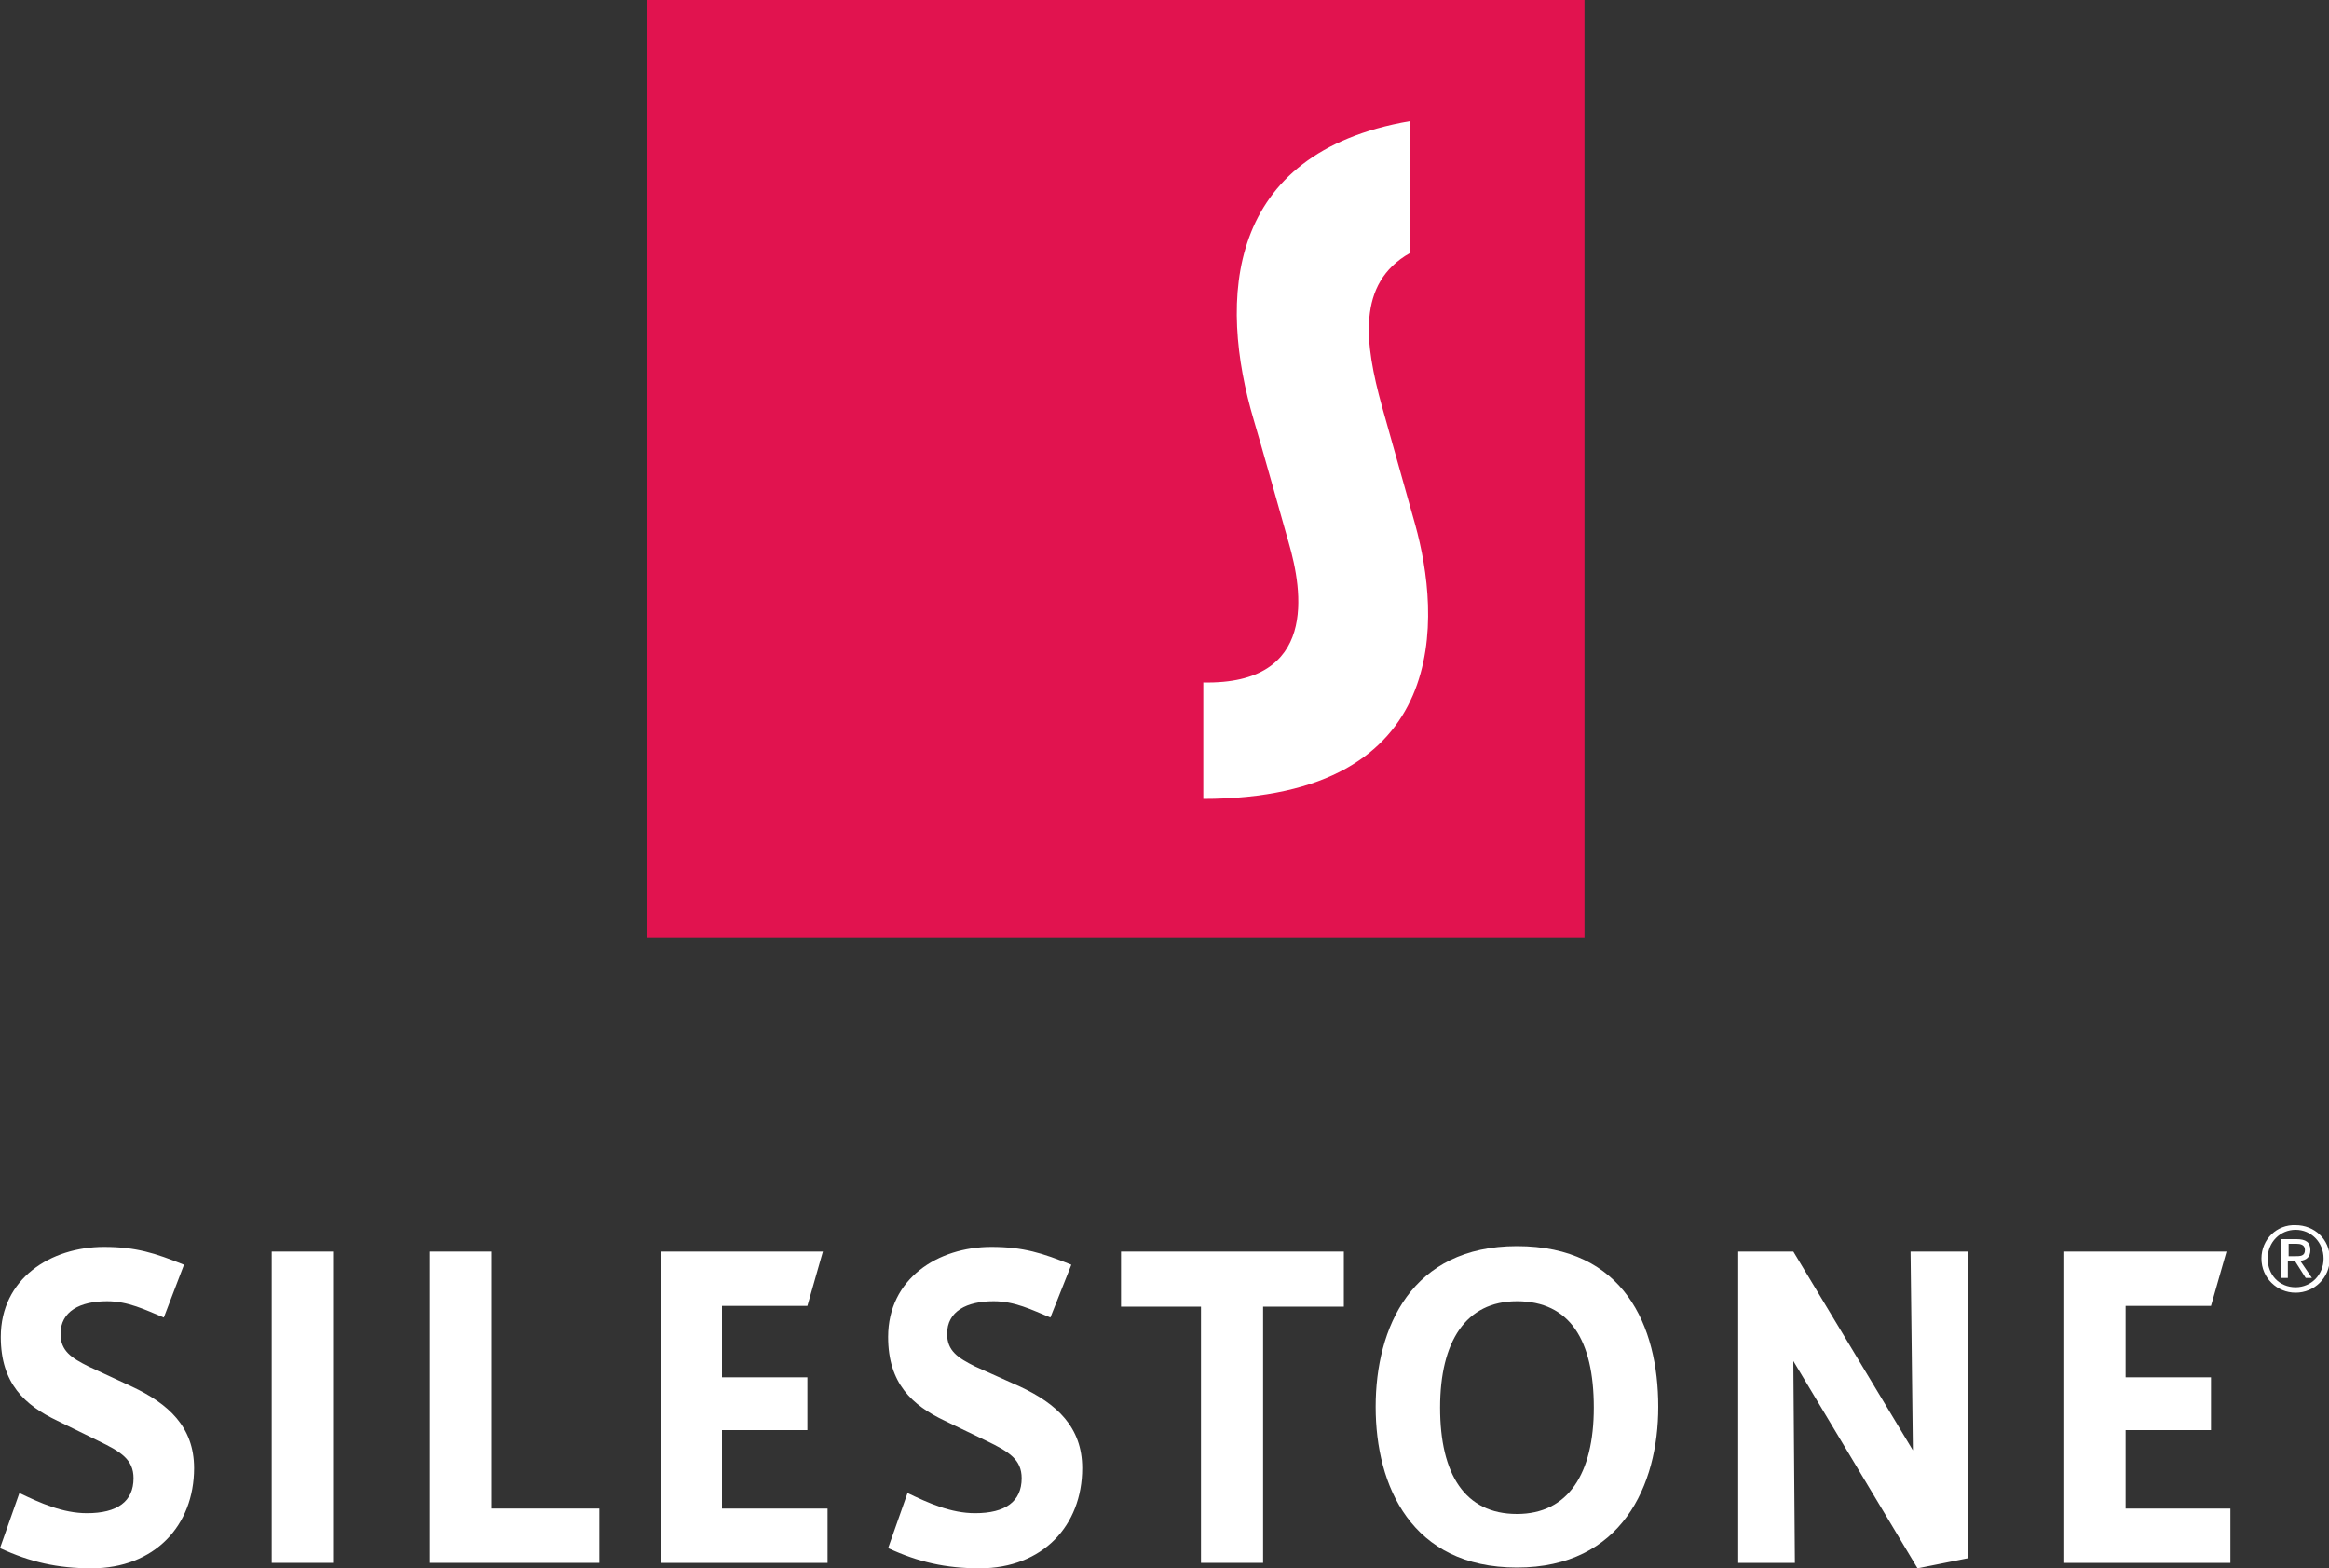 <svg
          xmlns="http://www.w3.org/2000/svg"
          x="0"
          y="0"
          version="1.1"
          viewBox="0 0 300 202"
          xmlSpace="preserve"
        >
          <rect x="0" y="0" width="300" height="202" fill="#333333" stroke="none"/>
          <path
            fill="#ffffff"
            d="M291.3 162.1c0 2.5 2 4.4 4.4 4.4 2.4 0 4.4-1.9 4.4-4.4 0-2.5-2-4.3-4.4-4.3-2.4-.1-4.4 1.8-4.4 4.3m.8 0c0-2.1 1.6-3.7 3.6-3.7s3.6 1.6 3.6 3.7-1.6 3.7-3.6 3.7c-2.1 0-3.6-1.6-3.6-3.7m1.8 2.5h.8v-2.2h.9l1.4 2.2h.8l-1.5-2.2c.8-.1 1.3-.5 1.3-1.4 0-1-.6-1.4-1.8-1.4h-2v5zm.8-4.4h1.1c.5 0 1.1.1 1.1.8 0 .8-.6.8-1.3.8h-.8v-1.6z"
            clipRule="evenodd"
          />
          <path
            fill="#ffffff"
            d="M106.6 194.3L106.6 201.3 85.2 201.3 85.2 161.2 106 161.2 104 168.2 93 168.2 93 177.4 104 177.4 104 184.2 93 184.2 93 194.3z"
          />
          <path
            fill="#ffffff"
            d="M17 178.6c4.7 2.2 8 5.2 8 10.5 0 7.4-5.1 12.9-13.2 12.9-4.4 0-7.9-.8-11.8-2.6l2.5-7.1c2.7 1.3 5.6 2.6 8.7 2.6 3.9 0 6-1.5 6-4.5 0-2.4-1.6-3.4-4.5-4.8L7.4 183c-4.2-2-7.3-4.8-7.3-10.8 0-7.5 6.4-11.6 13.3-11.6 4.1 0 6.6.8 10.3 2.3l-2.6 6.8c-2.4-1-4.6-2.1-7.3-2.1-3.5 0-6 1.3-6 4.2 0 2.2 1.4 3.1 3.6 4.2l5.6 2.6z"
          />
          <path fill="#ffffff" d="M35 161.2H42.9V201.3H35z" />
          <path
            fill="#ffffff"
            d="M77.2 194.3L77.2 201.3 55.4 201.3 55.4 161.2 63.3 161.2 63.3 194.3z"
          />
          <path
            fill="#ffffff"
            d="M131.4 178.6c4.7 2.2 8 5.2 8 10.5 0 7.4-5.1 12.9-13.2 12.9-4.4 0-7.9-.8-11.8-2.6l2.5-7.1c2.7 1.3 5.6 2.6 8.7 2.6 3.9 0 6-1.5 6-4.5 0-2.4-1.6-3.4-4.5-4.8l-5.4-2.6c-4.2-2-7.3-4.8-7.3-10.8 0-7.5 6.4-11.6 13.3-11.6 4.1 0 6.6.8 10.3 2.3l-2.7 6.8c-2.4-1-4.6-2.1-7.3-2.1-3.5 0-6 1.3-6 4.2 0 2.2 1.4 3.1 3.6 4.2l5.8 2.6z"
          />
          <path
            fill="#ffffff"
            d="M173.1 161.2L173.1 168.3 162.7 168.3 162.7 201.3 154.7 201.3 154.7 168.3 144.4 168.3 144.4 161.2z"
          />
          <path
            fill="#ffffff"
            d="M195.4 160.5c13.8 0 18.2 10.3 18.2 20.7 0 10.1-4.7 20.7-18.2 20.7-13.6 0-18.2-10.5-18.2-20.7s4.6-20.7 18.2-20.7m0 34.5c6.6 0 9.9-5.2 9.9-13.7 0-8.7-3.1-13.7-9.9-13.7-6.6 0-9.9 5.2-9.9 13.7 0 8.6 3.2 13.7 9.9 13.7"
          />
          <path
            fill="#ffffff"
            d="M231 175.3L231.2 201.3 223.9 201.3 223.9 161.2 231 161.2 246.4 186.8 246.1 161.2 253.5 161.2 253.5 200.7 247 202z"
          />
          <path
            fill="#ffffff"
            d="M287.3 194.3L287.3 201.3 265.9 201.3 265.9 161.2 286.8 161.2 284.8 168.2 273.8 168.2 273.8 177.4 284.8 177.4 284.8 184.2 273.8 184.2 273.8 194.3z"
          />
          <path fill="#E1134F" d="M83.4 0H204.1V120.8H83.4z" />
          <path
            fill="#FFF"
            d="M154.9 102.9c32.5 0 30.6-23.8 27.4-35.3L178 52.3c-2.2-8-3.3-15.8 3.6-19.7v-17c-23.8 4.1-24.7 23-20.1 38.5.5 1.6 4.5 15.8 4.5 15.8 1.8 6.2 3.8 18.3-11 18v15z"
          />
        </svg>
